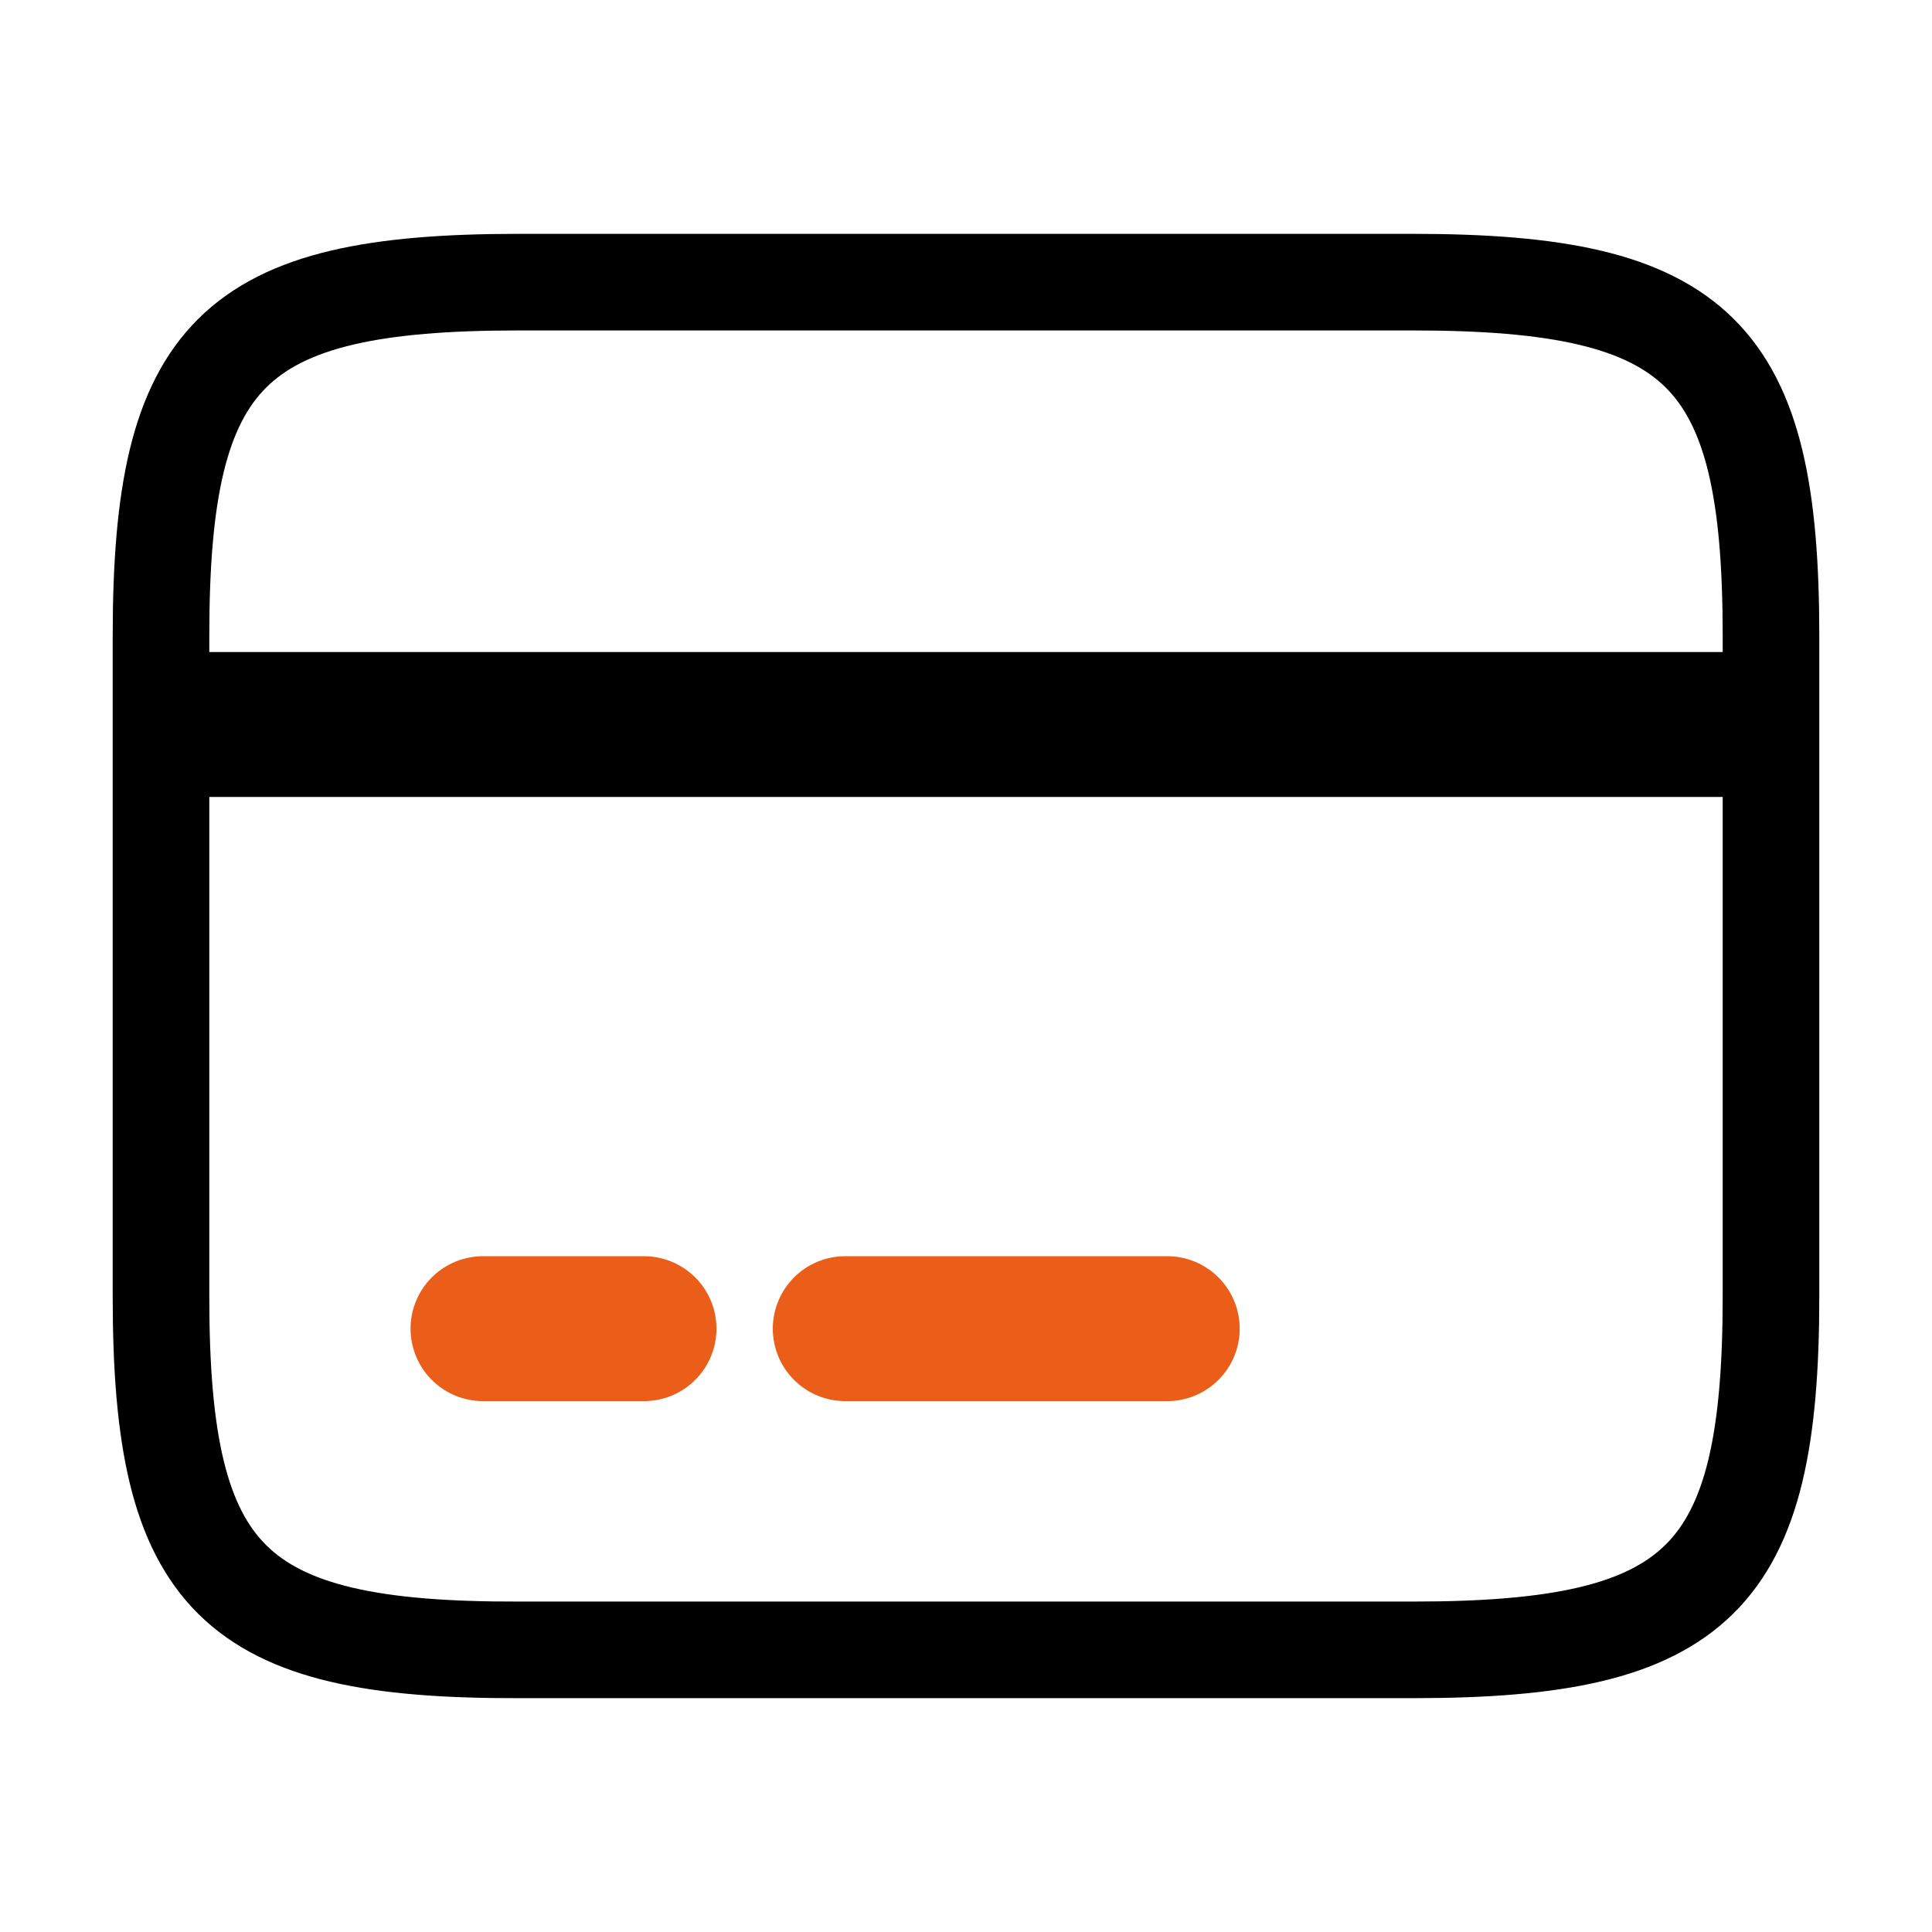 <svg width="80" height="80" viewBox="0 0 80 80" fill="none" xmlns="http://www.w3.org/2000/svg">
<g id="vuesax/linear/card">
<g id="card">
<path id="Vector" d="M10 30L70 30" stroke="black" stroke-width="6" stroke-miterlimit="10" stroke-linecap="square" stroke-linejoin="round"/>
<path id="Vector_2" d="M20 55.017H26.667" stroke="#EA5E19" stroke-width="6" stroke-miterlimit="10" stroke-linecap="round" stroke-linejoin="round"/>
<path id="Vector_3" d="M35 55.017H48.333" stroke="#EA5E19" stroke-width="6" stroke-miterlimit="10" stroke-linecap="round" stroke-linejoin="round"/>
<path id="Vector_4" d="M21.467 11.683H58.5C70.367 11.683 73.333 14.617 73.333 26.317V53.683C73.333 65.383 70.367 68.317 58.533 68.317H21.467C9.633 68.35 6.667 65.416 6.667 53.717V26.317C6.667 14.617 9.633 11.683 21.467 11.683Z" stroke="black" stroke-width="4" stroke-linecap="round" stroke-linejoin="round"/>
</g>
</g>
</svg>
